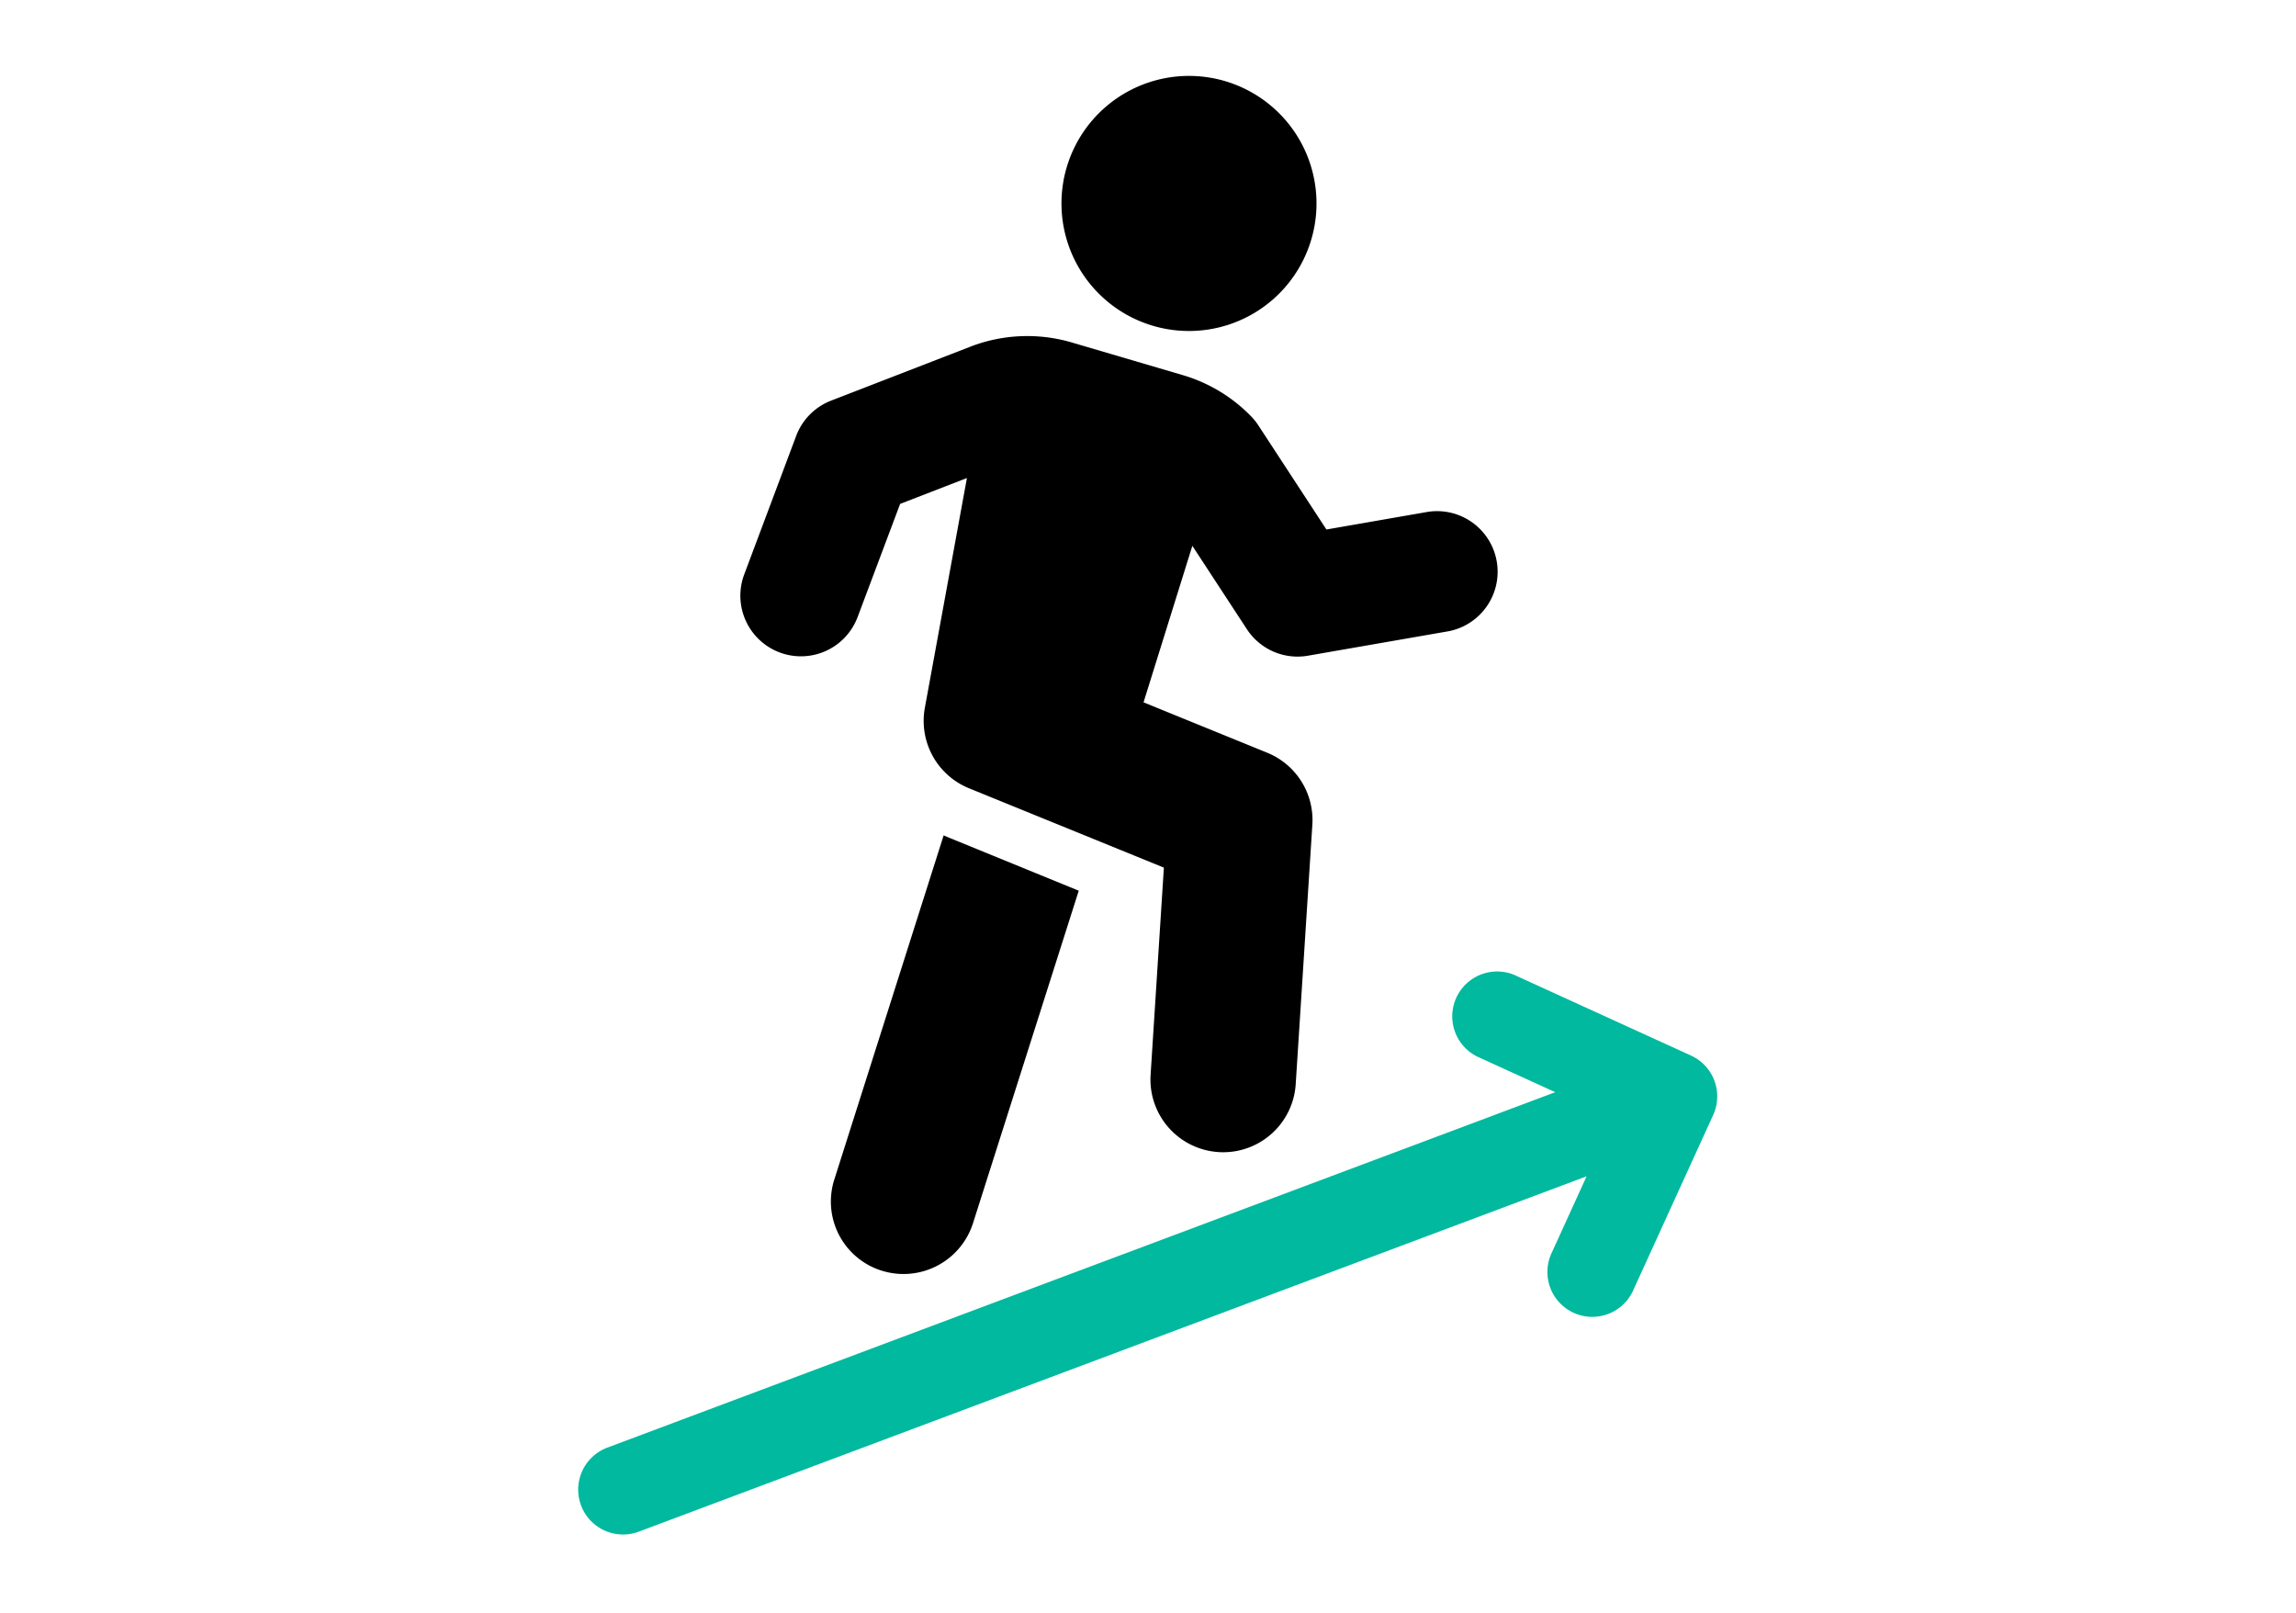 <svg xmlns="http://www.w3.org/2000/svg" xmlns:xlink="http://www.w3.org/1999/xlink" width="242" height="170" viewBox="0 0 242 170">
  <defs>
    <clipPath id="clip-path">
      <rect id="長方形_434" data-name="長方形 434" width="242" height="170" transform="translate(167 9316)" fill="none"/>
    </clipPath>
  </defs>
  <g id="マスクグループ_105" data-name="マスクグループ 105" transform="translate(-167 -9316)" clip-path="url(#clip-path)">
    <g id="グループ_761" data-name="グループ 761" transform="translate(3214 280.216)">
      <path id="パス_915" data-name="パス 915" d="M60.813,147.335l-11.531,36.29a7.628,7.628,0,0,0,5.006,9.59,7.826,7.826,0,0,0,1.7.327,7.692,7.692,0,0,0,7.917-5.33l11.145-35.04-13.807-5.642c-.155-.078-.311-.123-.434-.2" transform="translate(-3008.35 8976.476)"/>
      <path id="パス_916" data-name="パス 916" d="M35.5,83.814a6.38,6.38,0,0,0,8.222-3.738L48.2,68.161l7.041-2.727L50.806,89.649a7.664,7.664,0,0,0,4.647,8.476L76,106.492l-1.4,21.837a7.662,7.662,0,0,0,7.041,8.13l.116.009a7.663,7.663,0,0,0,8.138-7.158l1.754-27.342a7.659,7.659,0,0,0-4.757-7.585l-13.036-5.31L79,72.577l5.747,8.786a6.379,6.379,0,0,0,6.438,2.795L106,81.581A6.386,6.386,0,0,0,103.812,69l-10.68,1.859L85.959,59.889a6.523,6.523,0,0,0-.762-.952A16.548,16.548,0,0,0,78,54.593L66.252,51.137a16.648,16.648,0,0,0-10.624.446l-14.714,5.7A6.389,6.389,0,0,0,37.242,61L31.768,75.592A6.387,6.387,0,0,0,35.5,83.814" transform="translate(-3000.326 9020.725)"/>
      <path id="パス_917" data-name="パス 917" d="M117.234,182.564l-18.608-8.492a4.729,4.729,0,0,0-3.925,8.6l8.225,3.752L3.075,223.857a4.728,4.728,0,1,0,3.307,8.858l99.849-37.429-3.752,8.225a4.728,4.728,0,0,0,8.6,3.925l8.491-18.607a4.73,4.73,0,0,0-2.338-6.265" transform="translate(-2986 8964.457)" fill="#00b99e"/>
      <path id="パス_918" data-name="パス 918" d="M106.053,26.839A13.44,13.44,0,1,0,93.715,12.381a13.441,13.441,0,0,0,12.338,14.459" transform="translate(-3028.793 9043.783)"/>
    </g>
  </g>
</svg>
